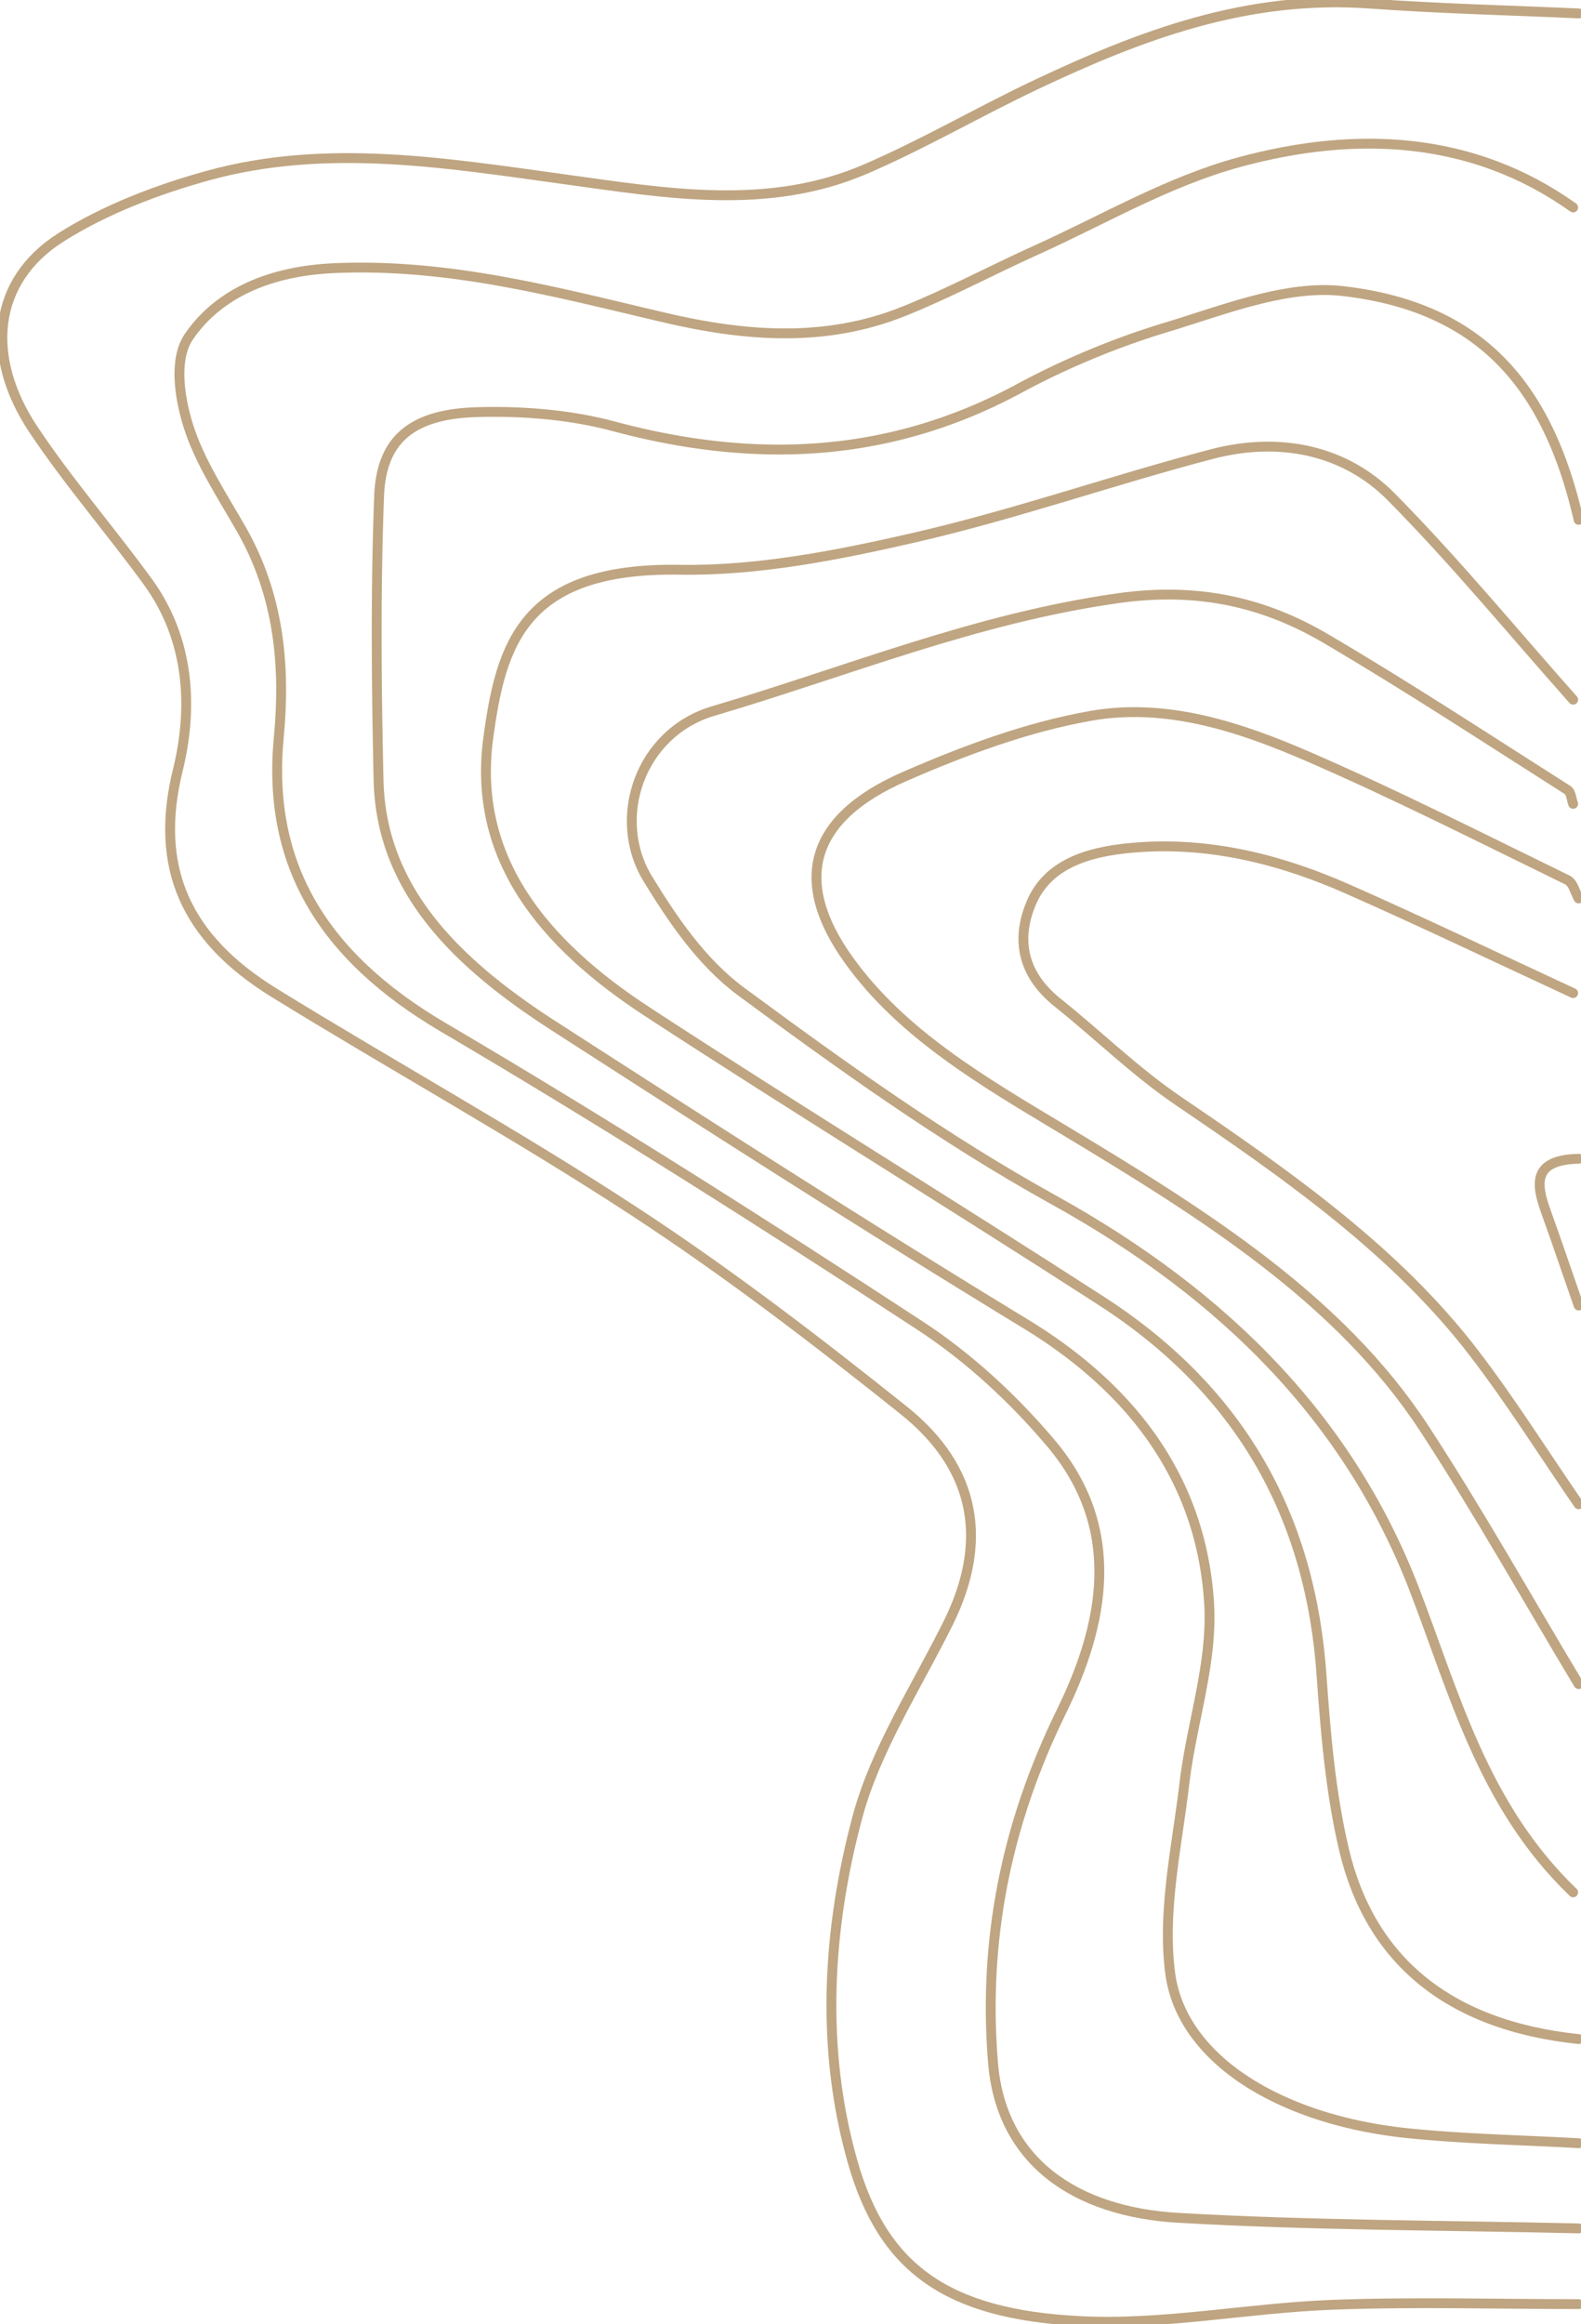 <svg viewBox="0 0 642 943.278" height="943.278" width="642" xmlns:xlink="http://www.w3.org/1999/xlink" xmlns="http://www.w3.org/2000/svg">
  <defs>
    <clipPath id="clip-path">
      <rect stroke-width="4" stroke="#bfa581" fill="none" height="642" width="943.278" data-name="Rectangle 10244" id="Rectangle_10244"></rect>
    </clipPath>
  </defs>
  <g style="mix-blend-mode: screen;isolation: isolate" transform="translate(642) rotate(90)" data-name="Topo Lines" id="Topo_Lines">
    <g clip-path="url(#clip-path)" data-name="Group 2232" id="Group_2232">
      <path stroke-width="4" stroke-linejoin="round" stroke-linecap="round" stroke="#bfa581" fill="none" transform="translate(-0.038 -0.038)" d="M5.487,1c-1.28,28.2-1.934,56.454-3.98,84.574-3.651,50.163,12.922,93.511,32.883,135.743,11.022,23.321,24.01,45.454,34.249,69.2C85.75,330.2,78.453,371.637,72.8,412.826c-6.6,48.067-14.722,96.568-1.569,144.517,5.756,20.98,13.93,42.163,25.064,59.817,17.653,27.994,48.629,30.95,78.093,11.295,21.2-14.145,40.917-31.255,61.66-46.369,23.772-17.322,51.585-18.4,76.563-12.254,39.286,9.668,68.09-2.966,90.382-39.14,29.934-48.575,57.771-98.949,88.876-146.469,24.93-38.084,52.5-74.013,80.552-109.133,23.727-29.71,53.536-34.326,86.192-18.163,26.134,12.935,51.618,29.614,78.926,36.938,45.94,12.321,94.075,14.967,139.776,1.987,43.316-12.3,61.986-38.11,64.767-92.341,1.734-33.836-5.3-68.159-6.608-102.356C934.2,67.832,935.195,34.39,935.195,1" data-name="Path 46613" id="Path_46613"></path>
      <path stroke-width="4" stroke-linejoin="round" stroke-linecap="round" stroke="#bfa581" fill="none" transform="translate(-2.304 -0.038)" d="M86.509,3.226C57.379,44.171,55.273,91.44,68.095,138.723c7.869,29.019,23.414,55.273,35.746,82.626,8.092,17.948,17.386,35.22,24.755,53.544,12.87,32.007,10.345,64.466,2.459,97.966-10.261,43.591-21.979,87-19.922,133.466,1.141,25.785,10,46.812,27.791,59,9.015,6.176,24.427,3.889,35.785.38,14.746-4.556,28.514-13.72,42.383-21.65,26.865-15.363,55.588-17.975,84.538-15.219,51.048,4.857,88.635-17.5,117.593-66.736,38.719-65.834,79.531-130.08,121.049-193.6,13.233-20.244,30.124-38.315,47.9-53.312,34.651-29.237,73.461-21.487,108.877-4.113,46.139,22.633,93.3,31.76,142.427,27.734,39.5-3.237,60.513-32.638,62.97-75.346,3.107-54.025,3-108.3,4.283-162.464" data-name="Path 46614" id="Path_46614"></path>
      <path stroke-width="4" stroke-linejoin="round" stroke-linecap="round" stroke="#bfa581" fill="none" transform="translate(-4.652 -0.038)" d="M215.636,1C161.6,13.442,129.208,40.427,122.778,96.911c-2.569,22.568,7.55,47.878,14.524,70.867a325.862,325.862,0,0,0,24.839,60.063c28.409,52.491,31.093,107.033,15.509,165.091-4.71,17.545-6.254,37.021-5.723,55.477.763,26.522,11.229,38.826,34.116,39.689,38.376,1.45,76.835,1.074,115.239.22,44.985-1,74.806-32.452,99.754-71.172,40.836-63.381,81.561-126.9,120.9-191.527,28.12-46.2,66.109-71.717,113.625-74.576,24.1-1.45,48.565,7.164,72.968,10.05,25.542,3.021,51.621,8.993,76.72,5.8,35.1-4.46,59.937-44.652,65.236-96.916C872.8,47.121,873.219,24,874.5,1" data-name="Path 46615" id="Path_46615"></path>
      <path stroke-width="4" stroke-linejoin="round" stroke-linecap="round" stroke="#bfa581" fill="none" transform="translate(-7.164 -0.038)" d="M291.142,3.226c-27.533,24.486-55.936,47.788-82.305,73.856-18.963,18.746-24.625,45.2-17.342,72.976,10.592,40.4,24.441,79.717,33.807,120.452,7.147,31.084,13.626,63.74,13.105,95.536-1.046,63.881,30.517,72.554,68.126,77.7,48.79,6.67,83.615-22.227,111.2-64.484,39.788-60.946,77.944-123.319,117.464-184.505,37.731-58.418,89.749-84.979,151.636-89.341,23.758-1.675,47.757-3.652,71.006-9.138C802.188,85.808,829.141,54.467,834.752,1" data-name="Path 46616" id="Path_46616"></path>
      <path stroke-width="4" stroke-linejoin="round" stroke-linecap="round" stroke="#bfa581" fill="none" transform="translate(-9.537 -0.126)" d="M777.578,3.314C742.462,39.826,697.515,51.273,654.622,67.8,586.292,94.134,535.384,144.081,496.5,214.316c-24.8,44.8-54.553,86.208-84.464,126.781-11.859,16.087-29.235,27.822-45.742,37.937-24.606,15.075-59.389,3.245-68.178-26.537-16.034-54.34-37.61-106.486-45.771-164.266-4.6-32.573,1.6-59.348,16.421-84.573,19.595-33.354,40.72-65.5,61.369-98.015.98-1.544,3.721-1.587,5.642-2.329" data-name="Path 46617" id="Path_46617"></path>
      <path stroke-width="4" stroke-linejoin="round" stroke-linecap="round" stroke="#bfa581" fill="none" transform="translate(-11.422 -0.038)" d="M694.943,1c-34.575,20.776-69.693,40.44-103.6,62.585C538.393,98.162,503.884,153.758,470,210.085c-19.511,32.438-38.6,65.475-68.825,87.214-31.607,22.734-57.522,16.659-74.654-22.728-10.437-23.994-20.01-49.528-24.59-75.638-5.433-30.973,4.814-61.1,16.807-88.69C334.2,74.676,351.662,40.271,368.575,5.571c1.168-2.4,4.941-3.087,7.5-4.571" data-name="Path 46618" id="Path_46618"></path>
      <path stroke-width="4" stroke-linejoin="round" stroke-linecap="round" stroke="#bfa581" fill="none" transform="translate(-13.576 -0.038)" d="M624.1,1c-20.489,14.1-41.5,27.28-61.359,42.485-41.22,31.562-71.966,75.3-102.157,119.795-11.982,17.658-26.814,32.693-40.049,49.245-11.45,14.32-25.465,17-40.309,10.822-17.385-7.241-21.592-26-22.812-44.294-2-29.9,5.419-58.1,17.089-84.49,13.583-30.721,28.055-60.914,42.142-91.336" data-name="Path 46619" id="Path_46619"></path>
      <path stroke-width="4" stroke-linejoin="round" stroke-linecap="round" stroke="#bfa581" fill="none" transform="translate(-18.587 -0.038)" d="M548.438,1c-12.806,4.452-25.64,8.8-38.409,13.388-11.134,4-20.736,5.173-21.139-13.388" data-name="Path 46620" id="Path_46620"></path>
    </g>
  </g>
</svg>
